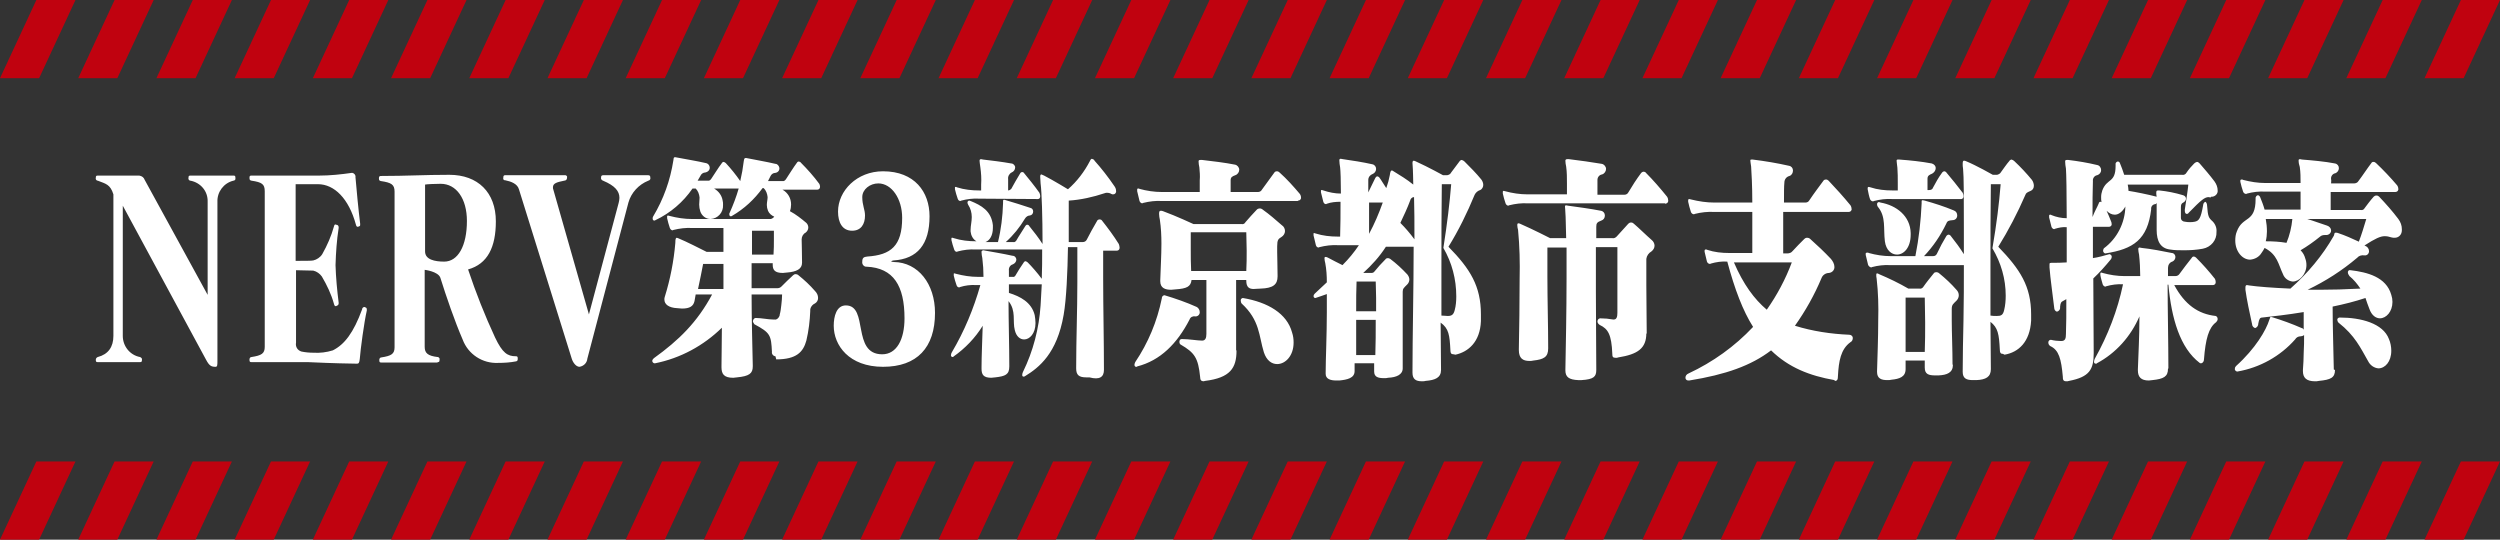 <?xml version="1.0" encoding="utf-8"?>
<!-- Generator: Adobe Illustrator 24.2.1, SVG Export Plug-In . SVG Version: 6.00 Build 0)  -->
<svg version="1.1" id="quest-subtitle.svg" xmlns="http://www.w3.org/2000/svg" xmlns:xlink="http://www.w3.org/1999/xlink" x="0px"
	 y="0px" viewBox="0 0 639.3 138" style="enable-background:new 0 0 639.3 138;" xml:space="preserve">
<rect x="0" y="0" width="639.3" height="138" fill="#333333" stroke="none"/>
<style type="text/css">
	.st0{fill-rule:evenodd;clip-rule:evenodd;fill:#FFFFFF;}
	.st1{fill-rule:evenodd;clip-rule:evenodd;fill:#C0020F;}
</style>
<path id="NERV第3新京都市支部探索_のコピー" class="st0" d="M52.7,92c0.8,1.5,1.3,1.8,2.4,1.8c0.5,0,0.5-0.4,0.5-1.7
	V51.6c-0.1-2.5,1.6-4.8,4.1-5.4c0.3,0,0.6-0.3,0.5-0.6c0,0,0-0.1,0-0.1c0-0.5-0.1-0.6-0.5-0.6H48.7c-0.4,0-0.5,0.1-0.5,0.6
	c-0.1,0.3,0.1,0.6,0.4,0.7c0,0,0,0,0.1,0c2.6,0.5,4.5,2.7,4.4,5.4v23.8L37,46c-0.2-0.6-0.7-1-1.4-1.1H25c-0.4,0-0.5,0.1-0.5,0.6
	c-0.1,0.3,0.1,0.6,0.4,0.7c0,0,0,0,0.1,0c2,0.8,3.2,0.9,4,3.5v36.2c0,2.8-1.3,4.7-4,5.4c-0.3,0.1-0.5,0.4-0.5,0.7
	c0,0.5,0.1,0.6,0.5,0.6h10.8c0.4,0,0.5-0.1,0.5-0.6c0.1-0.3-0.2-0.6-0.5-0.7c0,0,0,0,0,0c-2.6-0.5-4.4-2.8-4.4-5.4V52.6L52.7,92z
	 M91.3,93c0.4,0,0.6-0.2,0.7-1.2c0.2-2.6,1.1-9.3,1.8-12.4c0-0.1,0-0.2,0-0.3c0-0.3-0.2-0.5-0.4-0.5c-0.1-0.1-0.2-0.1-0.3-0.1
	c-0.3,0.1-0.5,0.3-0.5,0.6c-2.2,6-4.5,9-7.5,10.5c-1.6,0.5-3.3,0.7-4.9,0.6c-1.1,0-2.1-0.1-3.1-0.3c-1-0.3-1.6-1.2-1.4-2.3V69.1
	c0.8,0,3.9,0.1,4.4,0.1c0.9,0.2,1.7,0.8,2.2,1.5c1.3,2.2,2.4,4.5,3.1,7c0.1,0.4,0.2,0.6,0.5,0.6c0.1,0,0.1-0.1,0.2-0.1
	c0.3-0.1,0.5-0.3,0.5-0.6v-0.2c-0.4-3.2-0.7-6.4-0.8-9.6c0.1-3.2,0.3-6.3,0.8-9.5v-0.2c0-0.3-0.2-0.6-0.5-0.6
	c-0.1,0-0.2-0.1-0.3-0.1c-0.2,0-0.3,0.1-0.4,0.5c-0.7,2.5-1.7,4.8-3,7.1c-0.5,0.8-1.4,1.4-2.3,1.6c-0.4,0.1-2.3,0.1-3.6,0.1h-0.9
	V47.1h5.7c4.2,0,7.9,3.7,9.7,10.3c0.1,0.4,0.2,0.6,0.5,0.6c0.1,0,0.2-0.1,0.3-0.1c0.2-0.1,0.3-0.1,0.3-0.4v-0.3
	c-0.4-3.1-1-9.4-1.2-11.9c0.1-0.5-0.3-1-0.8-1.1c0,0,0,0,0,0h-0.1c-2.8,0.4-5.6,0.7-8.4,0.7H64.3c-0.4,0-0.5,0.1-0.5,0.6
	c0,0.6,0.2,0.6,0.5,0.7c2.7,0.4,3.4,0.9,3.4,2.7v39.8c0,1.7-0.8,2.2-3.4,2.6c-0.3,0-0.5,0.3-0.5,0.6c0,0,0,0,0,0.1
	c0,0.5,0.1,0.6,0.5,0.6h14.4C81.5,92.7,84.5,92.9,91.3,93L91.3,93L91.3,93z M108.7,47.2c0.4-0.1,2.6-0.2,4-0.2c4,0,6.7,3.8,6.7,9.5
	c0,6.4-2.3,10.4-5.8,10.4c-2.4,0-4.9-0.5-4.9-2.6V47.2L108.7,47.2z M111.9,92.6c0.4,0,0.5-0.1,0.5-0.6c0.1-0.3-0.1-0.6-0.4-0.7
	c0,0,0,0-0.1,0c-2.5-0.3-3.3-1-3.3-2.6V69c0,0,3.4,0.4,4,2c1.5,4.8,3.7,11.2,5.7,15.8c1.4,3.8,5.1,6.2,9.1,6c1.5,0,3.1-0.1,4.6-0.4
	c0.3-0.1,0.4-0.2,0.4-0.7s-0.1-0.6-0.5-0.6c-2.1,0-3.4-0.8-5.3-4.8c-2.6-5.6-4.9-11.4-6.9-17.4c5-1.4,7.1-5.7,7.1-12.3
	c0-7.4-4.6-11.9-11.9-11.9c-6.5,0-10.9,0.3-17.5,0.3c-0.3,0-0.5,0.1-0.5,0.6c0,0.6,0.2,0.6,0.5,0.7c2.7,0.4,3.5,0.9,3.5,2.7v39.8
	c0,1.7-0.8,2.2-3.4,2.6c-0.3,0-0.5,0.3-0.5,0.6c0,0,0,0,0,0.1c0,0.5,0.1,0.6,0.5,0.6H111.9L111.9,92.6z M146.2,91.7
	c0.3,1,1.1,2.1,2,2.1c1.1-0.2,1.9-1,2-2.1l10.5-39.9c0.7-2.5,2.6-4.6,5.1-5.6c0.4-0.1,0.6-0.4,0.5-0.8c0-0.5-0.2-0.6-0.7-0.6h-11.2
	c-0.5,0-0.7,0.1-0.7,0.6c-0.1,0.4,0.2,0.7,0.5,0.8c3.1,1.3,4.2,2.7,4.2,4.4c0,0.4-0.1,0.9-0.2,1.3l-7.6,28.5l-9.1-31.9
	c-0.1-0.2-0.1-0.4-0.1-0.6c0-1,0.9-1.3,2.9-1.7c0.4,0,0.7-0.3,0.7-0.7c0,0,0-0.1,0-0.1c0.1-0.3-0.1-0.5-0.4-0.6c-0.1,0-0.1,0-0.2,0
	h-15.2c-0.4,0-0.5,0.2-0.5,0.7c-0.1,0.3,0.1,0.6,0.4,0.6c0,0,0.1,0,0.1,0c1.5,0.3,3.1,0.9,3.5,2.3L146.2,91.7z M185,67.5
	c0,2.1,0,4.2,0,6.4h-6.5c0.5-2.3,1-4.8,1.3-6.4H185L185,67.5z M197.9,59.1c0,0.6,0,1.4,0,2.2c0,1.2,0,2.5-0.1,3.8h-5.5
	c0-2.3,0-4.3,0-6.1H197.9L197.9,59.1z M198.5,91.9c5.2,0,6.9-1.9,7.7-4.8c0.6-2.5,0.9-5.1,1-7.6c-0.1-0.8,0.5-1.6,1.2-1.9
	c0.5-0.3,0.8-0.8,0.8-1.4c0-0.7-0.3-1.3-0.8-1.8c-1.3-1.5-2.7-2.8-4.2-4c-0.2-0.2-0.5-0.3-0.7-0.3c-0.3,0-0.5,0.1-0.7,0.3
	c-1,0.9-2,1.9-3,2.9c-0.3,0.3-0.7,0.4-1,0.4h-6.6v-6.4h5.4v0.4c0,1.3,0.5,2.1,2.6,2.1c0.3,0,0.6-0.1,1-0.1c2.5-0.2,3.9-0.9,3.9-2.5
	v-0.2c0-2.6-0.1-4.7-0.1-5.8c0-0.7,0.4-1.4,1-1.7c0.4-0.3,0.7-0.8,0.7-1.3c0-0.5-0.2-0.9-0.5-1.2c-1.3-1.1-2.7-2.2-4.2-3
	c0.2-0.5,0.3-1.1,0.3-1.7c0-1.6-0.8-3-2.2-3.8h8.9c0.4,0,0.7-0.3,0.7-0.7c0,0,0-0.1,0-0.1c0-0.3-0.1-0.5-0.2-0.7
	c-1.4-1.9-3-3.7-4.7-5.4c-0.1-0.2-0.3-0.2-0.5-0.3c-0.2,0-0.4,0.1-0.5,0.3c-0.9,1.2-2,3-2.8,4.2c-0.2,0.3-0.5,0.6-0.9,0.5h-3.7
	c0.2-0.4,0.4-0.8,0.6-1.2c0.2-0.5,0.7-0.9,1.3-0.9c0.6-0.1,1.1-0.6,1-1.3c-0.1-0.5-0.5-1-1-1c-2.1-0.5-5-1-7.5-1.5h-0.1
	c-0.4,0-0.4,0.3-0.5,0.8c-0.2,1.7-0.5,3.4-0.9,5.1c-1.1-1.6-2.4-3.2-3.7-4.6c-0.1-0.1-0.3-0.2-0.5-0.3c-0.2,0-0.4,0.1-0.5,0.3
	c-1,1.3-1.8,2.7-2.7,4c-0.2,0.3-0.5,0.6-0.9,0.5h-2.6c0.2-0.4,0.5-0.8,0.7-1.2c0.2-0.5,0.7-0.9,1.3-0.9c0.6-0.1,1.1-0.6,1.1-1.2
	c0-0.6-0.4-1.1-1-1.2c-2.1-0.5-5.2-1-7.8-1.5h-0.1c-0.4,0-0.3,0.3-0.4,0.8c-0.8,5.1-2.5,9.9-5.2,14.4c-0.1,0.2-0.1,0.3-0.1,0.5
	c0,0.2,0.1,0.5,0.4,0.5c0.1,0,0.2,0,0.3-0.1c3.8-1.8,7.1-4.6,9.5-8.1h0.8c0.6,0.6,0.9,1.4,1,2.3c0,0.6-0.1,1.2-0.1,1.8
	c0,0.6,0.1,1.2,0.3,1.8c0.4,1.1,1.4,1.9,2.6,1.9c1.9-0.1,3.3-1.7,3.2-3.6c0,0,0-0.1,0-0.1c0-0.3,0-0.7-0.1-1c-0.2-1.3-1-2.4-2.2-3.1
	h6.3c-0.6,2.1-1.4,4.2-2.3,6.2c-0.1,0.1-0.1,0.3-0.1,0.4c0,0.2,0.1,0.5,0.3,0.5c0,0,0.1,0,0.1,0c0.1,0,0.2,0,0.3-0.1
	c3.1-1.8,5.7-4.2,7.8-7.1h0.3c0.6,0.6,0.9,1.4,1,2.3c0,0.6-0.2,1.3-0.2,2c0,0.5,0.1,1,0.3,1.5c0.3,0.7,0.9,1.2,1.6,1.5
	c-0.3,0.4-0.8,0.7-1.3,0.6h-19.7c-2,0-3.9-0.3-5.8-0.8c-0.1,0-0.3-0.1-0.4-0.1h0c-0.1,0-0.2,0.1-0.2,0.2c0,0,0,0,0,0.1
	c0,0.1,0,0.3,0,0.4c0.2,0.8,0.4,1.7,0.7,2.5c0.1,0.3,0.4,0.6,0.7,0.6c0.1,0,0.1-0.1,0.2-0.1c1.6-0.4,3.2-0.6,4.9-0.5h7.9
	c0,1.9,0,3.9,0,6.1h-4.3c-1.8-0.9-5.1-2.6-7.3-3.5c-0.1,0-0.2-0.1-0.3-0.1c-0.3,0-0.4,0.3-0.4,1.3c-0.4,4.7-1.3,9.3-2.7,13.8
	c-0.1,0.2-0.1,0.5-0.1,0.7c0,1.2,1.1,2.1,3.3,2.2c0.4,0,0.8,0.1,1.2,0.1c2,0,2.9-0.6,3.2-1.9c0.1-0.5,0.2-1.1,0.3-1.7h4.2
	c-3.8,7.1-8.5,11.7-14.9,16.3c-0.2,0.2-0.4,0.4-0.4,0.7c0,0.3,0.3,0.6,0.6,0.6c0,0,0,0,0,0h0.1c6.5-1.3,12.4-4.5,17.1-9.1
	c0,3.4-0.1,7.2-0.1,9.8v0.3c0,1.7,0.6,2.7,3,2.7c0.3,0,0.6-0.1,0.9-0.1c3.2-0.3,4.1-1,4.1-2.8v-0.3c-0.1-5-0.3-11.6-0.3-18.1h7.8
	c0,0.8-0.1,1.8-0.2,2.7c-0.1,0.9-0.2,1.7-0.4,2.4c0,0.3-0.1,0.5-0.3,0.8c-0.3,0.4-0.7,0.6-1.1,0.5h-0.3c-1.2,0-3.1-0.4-4.5-0.4h0
	c-0.5,0.1-0.8,0.7-0.6,1.1c0.1,0.2,0.2,0.3,0.3,0.5c4.1,2.2,4.3,2.8,4.5,7.1c-0.1,0.5,0.3,1,0.8,1.1c0,0,0.1,0,0.1,0L198.5,91.9
	L198.5,91.9z M239.1,80c0-7.4-4.3-12.9-10.5-13c-0.4,0-0.7-0.1-0.7-0.2c0.2-0.1,0.4-0.2,0.6-0.2c6.1-0.4,9.2-4.1,9.2-11.3
	c0-6.2-3.8-11.5-11.9-11.5c-6.7,0-11.5,5-11.5,10.3c0,2.8,1.1,4.9,3.6,4.9c2.3,0,3.3-1.7,3.3-3.9c0-1.5-0.7-2.6-0.7-4.7
	c0-2,2-3.5,4.1-3.5c3.4,0,6.1,3.9,6.1,8.8c0,7.2-2.9,9.5-8.9,9.9c-0.9,0.1-1.3,0.3-1.3,1.3c-0.1,0.6,0.3,1.2,0.9,1.3
	c0.1,0,0.2,0,0.2,0c6.9,0.3,9.7,4.9,9.7,13.2c0,5.4-2,9.2-5.7,9.2c-7.9,0-3.4-12.5-9.3-12.5c-2.4,0-3.1,2.8-3.1,5.2
	c0,5,3.9,10.5,12.6,10.5S239.1,88.9,239.1,80L239.1,80z M282.3,94.6c0-7.6-0.2-15.9-0.2-23.6v-6.9h3.5c0.4,0,0.7-0.3,0.7-0.7
	c0,0,0-0.1,0-0.1c0-0.3-0.1-0.6-0.2-0.9c-1.3-2.1-2.8-4.1-4.3-6c-0.1-0.2-0.4-0.3-0.6-0.3c-0.2,0-0.5,0.1-0.6,0.3
	c-0.9,1.5-2.1,3.7-2.7,4.9c-0.2,0.4-0.6,0.6-1,0.6h-3.6V51.3c3.1-0.2,6.2-0.9,9.2-1.9c0.2-0.1,0.4-0.1,0.6-0.1
	c0.4,0,0.8,0.1,1.1,0.3c0.2,0.1,0.3,0.1,0.5,0.1c0.4,0,0.8-0.4,0.7-0.9c0,0,0,0,0,0c0-0.5-0.2-0.9-0.5-1.3c-1.5-2.2-3.2-4.4-5-6.4
	c-0.1-0.3-0.4-0.4-0.7-0.5c-0.3,0.1-0.4,0.4-0.5,0.6c-1.4,2.7-3.3,5.2-5.6,7.2c0,0-3.6-2.2-6.1-3.5c-0.2-0.1-0.5-0.2-0.7-0.3
	c-0.2,0-0.3,0.2-0.3,0.6c0,0.6,0.1,1.1,0.1,1.7c0.3,2.2,0.5,8.7,0.5,15.5c-1-1.6-2.2-3.1-3.4-4.6c-0.1-0.3-0.5-0.4-0.7-0.3
	c-0.1,0.1-0.2,0.1-0.3,0.3c-0.7,1.2-1.7,2.6-2.3,3.7c-0.2,0.3-0.5,0.5-0.8,0.4h-1.9c1.9-1.7,3.6-3.8,4.9-6c0.3-0.5,0.8-0.8,1.3-0.8
	c0.5-0.1,0.8-0.5,0.8-1c0-0.4-0.2-0.8-0.6-0.9c-1.7-0.6-4.7-1.5-6.7-2.1h-0.2c-0.2,0-0.2,0.1-0.2,0.5v0.4c-0.1,3.3-0.5,6.7-1.3,9.9
	H252c1.1-0.4,1.9-1.7,1.9-3.6c0-0.2,0-0.5,0-0.7c-0.4-3.7-3-5.1-5.7-6.2c-0.1,0-0.2-0.1-0.3-0.1c-0.3,0-0.5,0.2-0.5,0.5c0,0,0,0,0,0
	c0,0.2,0.1,0.4,0.2,0.6c0.6,0.9,0.9,2,0.9,3.1c0,1.2-0.3,2.2-0.3,3.3v0.4c0.1,1,0.6,2,1.5,2.5c-2,0-3.9-0.2-5.8-0.8
	c-0.1,0-0.2-0.1-0.3-0.1h-0.1c-0.1,0-0.2,0-0.2,0.1c0,0,0,0,0,0.1c0,0.2,0,0.3,0,0.4c0.2,0.8,0.4,1.6,0.7,2.4
	c0.1,0.3,0.3,0.6,0.7,0.6c0.1,0,0.1-0.1,0.2-0.1c1.5-0.4,3.1-0.6,4.6-0.5h17c0,2.6,0,5.1-0.1,7.5c-1.1-1.5-2.6-3.2-3.6-4.2
	c-0.1-0.1-0.3-0.2-0.5-0.3c-0.2,0-0.4,0.1-0.5,0.3c-0.7,1-1.6,2.4-2.1,3.3c-0.1,0.3-0.5,0.5-0.8,0.4H258v-1.6
	c-0.1-0.7,0.3-1.4,1-1.6c0.5-0.2,0.9-0.7,0.9-1.2c0-0.5-0.4-1-1-1c-2.2-0.5-5.8-1.1-6.9-1.3c-0.2,0-0.3-0.1-0.5-0.1
	c-0.2,0-0.4,0.1-0.5,0.3c0,0.1,0,0.1,0,0.2c0,0.5,0.1,1,0.2,1.5c0.2,1.6,0.3,3.2,0.3,4.8h-1.4c-1.9,0-3.8-0.3-5.7-0.8
	c-0.1,0-0.2-0.1-0.3-0.1h0c-0.1,0-0.2,0-0.2,0.1c0,0,0,0,0,0.1c0,0.2,0,0.3,0,0.4c0.2,0.8,0.4,1.6,0.7,2.4c0.1,0.3,0.3,0.6,0.7,0.6
	c0.1,0,0.1-0.1,0.2-0.1c1.3-0.4,2.7-0.6,4.2-0.5h1c-1.7,6-4.1,11.8-7.3,17.2c-0.1,0.2-0.2,0.4-0.2,0.6c-0.1,0.3,0.1,0.6,0.4,0.6
	c0,0,0,0,0,0c0.1,0,0.2,0,0.2-0.1c3-2.1,5.6-4.8,7.5-7.9c-0.1,3.5-0.3,7.9-0.3,10.6v0.4c0,1.5,0.5,2.3,2.5,2.3c0.3,0,0.6-0.1,1-0.1
	c2.6-0.3,3.6-0.7,3.6-2.8v-0.1c0-5.2-0.2-11.5-0.2-16.6c2,2.5,1,5.1,1.6,7.4c0.4,1.7,1.4,2.4,2.4,2.4c1.4,0,2.9-1.5,2.9-4.2
	c0-0.7-0.1-1.3-0.2-2c-0.8-3.3-3.7-4.8-6.6-5.7v-2.2h8.4c-0.1,2.1-0.2,4-0.3,5.4c-0.4,5.9-1.9,11.7-4.5,17c-0.1,0.2-0.2,0.5-0.2,0.8
	c0,0.2,0.1,0.4,0.3,0.4c0,0,0,0,0,0c0.2,0,0.3,0,0.4-0.1c3.6-2.2,8.2-5.8,9.9-15.7c0.7-4,1-11,1.1-17.3h2.4c0,2.9,0,5.9,0,9
	c0,7.2-0.3,14.6-0.3,21.8v0.2c0,1.7,0.7,2.3,2.6,2.3h0.8C281.2,97.2,282.3,96.4,282.3,94.6L282.3,94.6L282.3,94.6z M265.4,50.9
	c0.4,0,0.6-0.3,0.6-0.7c0,0,0-0.1,0-0.1c0-0.3-0.1-0.5-0.2-0.8c-1.2-1.7-2.9-3.8-3.9-5c-0.1-0.2-0.3-0.3-0.5-0.3
	c-0.2,0-0.4,0.1-0.5,0.3c-0.8,1.3-1.7,2.9-2.3,4c-0.2,0.2-0.5,0.4-0.8,0.4v-2.9c-0.1-0.7,0.3-1.4,0.9-1.7c0.5-0.2,0.9-0.7,0.9-1.3
	c0-0.5-0.5-1-1-1c-2.2-0.4-5.4-0.8-7.2-1c-0.2,0-0.3-0.1-0.5-0.1c-0.2,0-0.4,0.1-0.4,0.3c0,0.1,0,0.1,0,0.2c0,0.3,0.1,0.8,0.2,1.6
	c0.2,1.5,0.3,2.9,0.2,4.4v1.5h-0.5c-1.9,0-3.8-0.2-5.7-0.8c-0.1-0.1-0.2-0.1-0.3-0.1h0c-0.1,0-0.2,0-0.2,0.1c0,0,0,0,0,0.1
	c0,0.2,0,0.3,0,0.4c0.2,0.8,0.4,1.6,0.7,2.4c0.1,0.3,0.3,0.6,0.7,0.6c0.1,0,0.1-0.1,0.2-0.1c1.5-0.4,3.1-0.6,4.6-0.5L265.4,50.9
	L265.4,50.9z M318.7,59.4c0,1.5,0.1,3,0.1,4.7s0,3.5-0.1,5.2h-14.1c-0.1-2-0.1-3.8-0.1-5.5c0-1.4,0-2.8,0-4.4H318.7L318.7,59.4z
	 M316.1,89.5c0-4.6,0-12.6,0-17.9h2.6v0.2c0,1.7,0.8,2.1,1.9,2.1c0.5,0,1.1-0.1,1.8-0.1c3.1-0.1,4.3-1,4.3-3.1v-0.3
	c0-2.5-0.1-4.1-0.1-5.9V63c0-1.7,0.3-1.9,1.1-2.4c0.5-0.3,0.9-0.9,0.9-1.5c0-0.6-0.3-1.2-0.8-1.5c-1.6-1.4-3.2-2.8-4.9-4
	c-0.2-0.2-0.5-0.3-0.8-0.3c-0.2,0-0.5,0.1-0.7,0.3c-0.9,0.9-2.1,2.3-2.9,3.2c-0.2,0.4-0.6,0.6-1,0.5h-12.3c0,0-4.5-2.1-7.8-3.3
	c-0.2-0.1-0.4-0.1-0.6-0.1c-0.3,0-0.4,0.2-0.4,0.8c0,0.5,0.1,1,0.2,1.5c0.3,2,0.4,4.1,0.4,6.1c0,2.9-0.2,6.3-0.3,9.4v0.2
	c0,1.8,1.3,2.2,2.8,2.2c0.4,0,0.7-0.1,1.1-0.1c2.9-0.2,3.9-0.7,4.1-2.4h3.8c0,2.1,0,4.3,0,6.5v2.2c0,2.1,0,3.9,0,5.1
	c0,1.1-0.3,1.7-1.1,1.7c-1.2,0-3.3-0.4-5.2-0.4h0c-0.4,0-0.6,0.3-0.6,0.7c0,0.3,0.1,0.6,0.3,0.7c3.6,2.1,4.5,3.4,5,8.3
	c0,0.8,0.3,1.1,0.9,1.1c0.1,0,0.3-0.1,0.4-0.1c6.4-0.8,8-3.3,8-7.7L316.1,89.5L316.1,89.5z M297.7,75.5c-0.4,0.1-0.6,0.4-0.6,0.8
	c-1.2,5.9-3.5,11.4-6.8,16.3c-0.1,0.2-0.2,0.5-0.2,0.7c0,0.3,0.2,0.5,0.4,0.5c0,0,0.1,0,0.1,0c0.1,0,0.2,0,0.2-0.1
	c5.9-1.5,10.2-5.8,13.4-12c0.2-0.6,0.8-0.9,1.4-0.8c0.6,0.1,1.2-0.4,1.2-1c0,0,0-0.1,0-0.1c0-0.6-0.4-1.2-1-1.4
	c-2.2-1-5.3-2.1-8-2.9H297.7z M317.8,76.2c-0.4,0.1-0.6,0.4-0.5,0.8c0,0.2,0.1,0.5,0.2,0.6c4.7,4.3,4.4,8.3,5.7,12.5
	c0.7,2.1,2,3,3.4,3c2.1,0,4.2-2.1,4.2-5.5c0-0.9-0.1-1.7-0.4-2.6C329.1,80.2,324.3,77.3,317.8,76.2L317.8,76.2L317.8,76.2z
	 M331.9,51.3c0.4,0,0.7-0.2,0.8-0.6c0,0,0-0.1,0-0.1c0-0.4-0.1-0.7-0.3-1c-1.6-1.9-3.3-3.8-5.2-5.5c-0.2-0.2-0.4-0.3-0.7-0.3
	c-0.2,0-0.5,0.1-0.6,0.3c-1,1.3-2.2,3.1-3.2,4.4c-0.2,0.4-0.6,0.6-1,0.6h-7v-3c0-0.8,0.4-1,1.2-1.3c0.6-0.2,1-0.8,1-1.4
	c0-0.6-0.5-1.2-1.1-1.3c-2.5-0.5-5.8-0.9-8.4-1.2H307c-0.4,0-0.5,0.1-0.5,0.4c0,0.5,0.1,1,0.2,1.5c0.1,1.1,0.2,2.2,0.1,3.3
	c0,1,0,2,0,3h-9.7c-1.9,0-3.9-0.3-5.7-0.8c-0.1-0.1-0.3-0.1-0.4-0.1h0c-0.1,0-0.2,0.1-0.2,0.2c0,0,0,0,0,0.1c0,0.1,0,0.3,0,0.4
	c0.2,0.8,0.4,1.7,0.6,2.5c0.1,0.3,0.4,0.6,0.7,0.6c0.1,0,0.1-0.1,0.2-0.1c1.6-0.4,3.2-0.6,4.8-0.5H331.9L331.9,51.3z M346.8,90.8
	c0-2.8,0-6,0-9h5c0,3.1,0,6.3-0.1,9H346.8L346.8,90.8z M346.8,79.6c0-2.9,0-5.6,0.1-7.6h4.9c0,1.2,0.1,2.7,0.1,4.2
	c0,1.1,0,2.2,0,3.4H346.8L346.8,79.6z M371.1,47.1c-0.4,4.9-1,9.9-2,16.3c2.2,3.8,3.3,8,3.3,12.4c0,1.2-0.1,2.4-0.4,3.5
	c-0.3,1.2-0.8,1.5-1.8,1.5c-0.4,0-0.9-0.1-1.6-0.1c0-4,0-8.1,0-12.1c0-7.3,0-14.5,0.1-21.5L371.1,47.1L371.1,47.1z M353.6,51.8
	c-1,2.8-2.1,5.4-3.5,8c0-2.4,0-5.8,0-8H353.6L353.6,51.8z M361.7,61.2c-1.1-1.5-2.3-2.9-3.6-4.2c0.9-1.9,1.8-3.8,2.5-5.7
	c0.1-0.5,0.5-0.9,1-0.9C361.7,53.3,361.7,57.1,361.7,61.2L361.7,61.2z M372.2,90.7c3.2-0.7,6.3-3.2,6.5-8.6c0-0.6,0-1.2,0-1.7
	c0-7.2-2.7-11.6-8.3-17.3c2.6-4.2,4.8-8.7,6.7-13.3c0.3-0.6,0.8-1,1.4-1.2c0.5-0.2,0.8-0.8,0.8-1.3c0-0.5-0.2-1-0.5-1.4
	c-1.3-1.6-2.8-3.1-4.3-4.6c-0.2-0.2-0.4-0.3-0.7-0.4c-0.2,0-0.5,0.2-0.6,0.4c-0.6,0.8-1.5,2-2.1,2.8c-0.2,0.4-0.5,0.6-1,0.7h-1.1
	c0,0-3.8-2.1-6.9-3.5c-0.2-0.1-0.4-0.2-0.6-0.2c-0.2,0-0.3,0.2-0.3,0.6c0,0.5,0.1,1.1,0.1,1.6c0,0.7,0.1,2.1,0.1,3.9
	c-1.6-1.3-3.4-2.4-5.2-3.5c-0.1-0.1-0.2-0.1-0.3-0.1c-0.3,0-0.4,0.5-0.5,1.2c-0.2,1.1-0.5,2.2-0.9,3.3c-0.7-1-1.3-2.1-1.7-2.6
	c-0.1-0.2-0.4-0.4-0.6-0.4c-0.2,0-0.4,0.2-0.5,0.4c-0.5,1.1-1.4,2.8-1.8,3.7c0-1.2,0-2.2,0-3.2c0-0.7,0.5-1.3,1.1-1.5
	c0.5-0.2,0.9-0.7,0.9-1.3c0-0.6-0.4-1.1-1-1.2c-2.2-0.5-5.3-1-7.5-1.3c-0.2,0-0.4-0.1-0.5-0.1c-0.3,0-0.4,0.1-0.4,0.4
	c0,0.6,0.1,1.2,0.2,1.8c0.1,0.8,0.2,3.4,0.2,6.7c-1.5,0-3-0.3-4.5-0.8c-0.1,0-0.2-0.1-0.3-0.1h-0.1c-0.1,0-0.2,0-0.2,0.1
	c0,0,0,0,0,0.1c0,0.2,0,0.3,0,0.4c0.2,0.8,0.4,1.6,0.6,2.4c0.1,0.3,0.3,0.6,0.7,0.6c0.1,0,0.1-0.1,0.2-0.1c1.1-0.4,2.3-0.5,3.5-0.5
	c0,2.9,0,6.1-0.1,8.9h-0.6c-1.9,0-3.8-0.2-5.7-0.8c-0.1,0-0.2-0.1-0.3-0.1h0c-0.1,0-0.2,0-0.2,0.1c0,0,0,0,0,0.1c0,0.2,0,0.3,0,0.4
	c0.2,0.8,0.4,1.7,0.6,2.5c0.1,0.3,0.3,0.6,0.7,0.6c0.1,0,0.1-0.1,0.2-0.1c1.6-0.4,3.2-0.6,4.8-0.5h5.3c-1.2,1.8-2.6,3.5-4.2,5.1
	c-1.2-0.6-2.6-1.3-3.7-1.9c-0.2-0.1-0.4-0.2-0.6-0.2c-0.2,0-0.3,0.1-0.3,0.3c0,0,0,0,0,0.1c0,0.4,0.1,0.8,0.2,1.2
	c0.3,1.6,0.4,3.2,0.4,4.9c-1,1-2.1,1.9-3.1,2.9c-0.2,0.2-0.3,0.4-0.3,0.6c0,0.3,0.2,0.5,0.4,0.5h0.1c1-0.3,2-0.7,2.9-1
	c0,1.4,0,2.9,0,4.6c0,5.8-0.3,12.1-0.3,15.5v0.3c0,1.3,1.2,1.7,2.7,1.7h0.8c2-0.2,3.9-0.6,3.9-2.4v-0.1c0-0.6,0-1.2,0-1.9h5
	c0,0.5,0,1.3,0,1.9V95c0,1.4,1,1.7,2.5,1.7c0.4,0,0.8,0,1.1-0.1c2.1-0.1,3.7-0.8,3.7-2.4v-0.1c0-2.6,0-6.2,0-9.7c0-3.8,0-7.5,0-9.8
	c0-0.8,0.3-1,1.2-1.9c0.3-0.3,0.5-0.8,0.5-1.2c0-0.5-0.2-0.9-0.5-1.3c-1.4-1.5-2.8-2.8-4.4-4c-0.2-0.1-0.4-0.2-0.6-0.2
	c-0.2,0-0.5,0.1-0.6,0.3c-1,1-2,2.1-2.8,3.1c-0.2,0.3-0.5,0.4-0.8,0.4h-2.1c2.2-2,4.2-4.2,5.8-6.7h7.1c0,10.4-0.3,22.9-0.3,32.1v0.1
	c0,1.7,0.9,2.2,2.4,2.2c0.4,0,0.7,0,1-0.1c2.4-0.2,3.9-0.8,3.9-2.8c0-4-0.1-8-0.1-12.1c2.1,1.5,2.3,3.2,2.5,7.1c0,0.7,0.2,1,0.8,1
	L372.2,90.7L372.2,90.7z M421.1,85.4c0-3.6-0.1-8.3-0.1-12.4c0-2.8,0-5.3,0-6.6v-0.2c0.1-0.8,0.6-1.5,1.3-1.9
	c0.5-0.4,0.8-0.9,0.8-1.5c0-0.5-0.3-1.1-0.7-1.4c-1.5-1.3-3.3-3.1-4.6-4.2c-0.2-0.2-0.4-0.3-0.7-0.3c-0.3,0-0.5,0.1-0.7,0.3
	c-1.1,1.2-2.1,2.3-3,3.3c-0.3,0.3-0.7,0.5-1.1,0.4h-4.1c0-1.2,0-2.2,0-2.9c0-0.9,0.2-1.2,1.3-1.6c0.6-0.2,0.9-0.7,0.9-1.3
	c0-0.6-0.4-1.1-1-1.2c-2.5-0.5-6.2-1-8.4-1.3c-0.2,0-0.3-0.1-0.5-0.1c-0.2,0-0.3,0.1-0.3,0.3c0,0,0,0.1,0,0.1c0,0.3,0.1,0.8,0.1,1.5
	c0.1,1.1,0.1,3.4,0.2,6.5h-4.1c0,0-4.5-2.3-7.5-3.6c-0.2-0.1-0.4-0.2-0.6-0.2c-0.2,0-0.3,0.1-0.3,0.5c0,0.4,0.1,0.8,0.2,1.2
	c0.4,4.2,0.5,8.3,0.4,12.5c0,6-0.1,12.9-0.2,17.9v0.3c0,2.1,1,2.8,2.7,2.8c0.3,0,0.7,0,1-0.1c2.7-0.3,3.8-0.9,3.8-3.1v-0.3
	c0-5.4-0.2-12.1-0.2-18.1c0-2.7,0-5.3,0-7.4h4.9c0,2.4,0,5.1,0,7.8c0,8.5-0.2,17.9-0.3,23.5v0.1c0,1.7,0.9,2.4,3.3,2.5h0.8
	c3.2-0.2,3.8-0.9,3.8-2.6v-0.3c0-4.9-0.1-12.6-0.1-19.8c0-4.2,0-8.2,0-11.3h5.5c0,3.7,0,7.9,0,11.7v1.3c0,1.3,0,2.6,0,3.8
	c0,1-0.2,1.7-0.9,1.7h-0.2c-1.1-0.2-2.2-0.3-3.3-0.3h0c-0.4,0-0.7,0.4-0.7,0.8c0,0,0,0,0,0c0,0.4,0.3,0.7,0.6,0.9
	c2.1,1,3,2.4,3.2,7.4c0,0.7,0.1,1,0.9,1c0.2,0,0.4,0,0.6-0.1c5-0.8,7.2-2.3,7.2-6.2L421.1,85.4L421.1,85.4z M425.8,52.1
	c0.4,0,0.8-0.3,0.8-0.7c0,0,0-0.1,0-0.1c0-0.3-0.1-0.7-0.3-1c-1.7-2.1-3.5-4.2-5.4-6.1c-0.1-0.2-0.4-0.3-0.6-0.3
	c-0.2,0-0.4,0.1-0.6,0.3c-1.2,1.6-2.3,3.3-3.3,5c-0.2,0.4-0.6,0.6-1,0.6h-6.9V46c0-0.7,0.5-1.3,1.2-1.4c0.6-0.2,1-0.8,1-1.4
	c0-0.6-0.5-1.2-1.1-1.3c-2.4-0.4-5.8-0.9-8.4-1.2h-0.4c-0.3,0-0.5,0.1-0.5,0.4c0,0.5,0.1,1,0.2,1.5c0.2,1.4,0.2,2.9,0.2,4.3
	c0,1,0,1.9,0,2.8h-10.1c-1.9,0-3.9-0.3-5.7-0.8c-0.1,0-0.3-0.1-0.4-0.1h0c-0.1,0-0.2,0.1-0.2,0.2c0,0,0,0,0,0.1c0,0.1,0,0.3,0,0.4
	c0.2,0.8,0.4,1.7,0.7,2.5c0.1,0.3,0.4,0.6,0.7,0.6c0.1,0,0.1-0.1,0.2-0.1c1.6-0.4,3.2-0.6,4.8-0.5H425.8L425.8,52.1z M458.2,67.1
	c-1.6,4.3-3.8,8.4-6.4,12.1c-3.2-2.7-6-6.5-8.4-12.1H458.2z M469.2,97.4c0.6,0,0.8-0.3,0.8-1.3c0.2-3.7,0.7-6.8,3.2-8.6
	c0.4-0.2,0.6-0.6,0.6-1.1c0-0.4-0.4-0.8-0.9-0.8c-4.7-0.2-9.4-0.9-13.9-2.3c2.7-3.8,5-7.9,6.8-12.2c0.3-0.8,1.1-1.3,1.9-1.3
	c0.8-0.1,1.4-0.7,1.4-1.5c0-0.8-0.4-1.5-0.9-2.1c-1.7-1.8-3.5-3.5-5.3-5.1c-0.2-0.2-0.5-0.3-0.8-0.3c-0.3,0-0.5,0.1-0.7,0.3
	c-1,1-2.1,2.1-3,3.1c-0.3,0.4-0.8,0.6-1.3,0.6H456c0-4.2,0-7.7,0-10.6h16.7c0.4,0,0.7-0.2,0.8-0.6c0,0,0-0.1,0-0.1
	c0-0.3-0.1-0.7-0.3-1c-1.8-2.2-3.7-4.3-5.6-6.3c-0.2-0.2-0.4-0.3-0.7-0.3c-0.2,0-0.5,0.1-0.6,0.3c-1.1,1.5-2.4,3.2-3.6,5
	c-0.2,0.4-0.6,0.6-1,0.6h-5.5c0-2.4,0-4.1,0.1-5.1c0-0.8,0.5-1.5,1.3-1.7c0.6-0.2,0.9-0.8,0.9-1.4c0-0.6-0.4-1.1-1-1.2
	c-3.1-0.7-6.1-1.2-9.3-1.6h-0.3c-0.1,0-0.3,0-0.3,0.2c0,0,0,0.1,0,0.1c0,0.3,0.1,0.7,0.2,1.5c0.1,1.5,0.3,4.9,0.3,9.2h-9.7
	c-2,0-4-0.3-6-0.8c-0.1,0-0.3-0.1-0.4-0.1c-0.2,0-0.3,0.1-0.3,0.3c0,0.1,0,0.3,0,0.4c0.2,0.9,0.4,1.7,0.7,2.6
	c0.1,0.3,0.4,0.6,0.8,0.6c0.1,0,0.1-0.1,0.2-0.1c1.6-0.4,3.3-0.6,5-0.5h9.7v2.9c0,2.4,0,5,0,7.6h-5.9c-1.9,0-3.8-0.2-5.6-0.8
	c-0.1-0.1-0.3-0.1-0.4-0.1h0c-0.2,0-0.3,0.1-0.3,0.3c0,0.1,0,0.2,0,0.3c0.2,0.8,0.4,1.7,0.6,2.5c0.1,0.3,0.4,0.6,0.8,0.6
	c0.1,0,0.1-0.1,0.2-0.1c1.4-0.4,2.8-0.6,4.2-0.5c1.9,7.1,4,12.6,6.6,16.7c-4.7,5-10.3,9-16.5,11.9c-0.5,0.2-0.8,0.6-0.8,1.1
	c0,0.4,0.3,0.7,0.7,0.7c0,0,0,0,0.1,0h0.2c9.3-1.5,15.8-3.8,20.9-7.7c4.5,4.4,9.9,6.5,16.2,7.6L469.2,97.4L469.2,97.4z M487.3,90
	c0-2.5,0-5.1,0-7.6s0-4.7,0-6.3h4.9c0,1.9,0.1,4,0.1,6.4s0,5-0.1,7.5L487.3,90L487.3,90z M499.3,93.2c0-3.8-0.2-8.2-0.2-11.3
	c0-1.2,0-2.1,0-2.9c0-1.1,0.4-1.3,1.2-2.1c0.4-0.4,0.6-0.9,0.6-1.4c0-0.5-0.2-1-0.6-1.4c-1.3-1.5-2.8-2.9-4.4-4.2
	c-0.2-0.2-0.5-0.3-0.8-0.3c-0.2,0-0.5,0.1-0.6,0.3c-0.8,1-1.8,2.2-2.7,3.5c-0.2,0.3-0.6,0.5-1,0.4H488c-2.4-1.4-4.9-2.6-7.5-3.7
	c-0.2-0.1-0.3-0.2-0.5-0.2c-0.1,0-0.2,0.1-0.2,0.4c0,0.2,0,0.6,0.1,1c0.4,3.5,0.5,7,0.4,10.6c0,4.5-0.2,9.4-0.3,13v0.2
	c0,1.7,1.1,2.1,2.6,2.1c0.4,0,0.8,0,1.1-0.1c2-0.2,3.6-0.7,3.6-2.7v-0.1c0-0.7,0-1.3,0-2.1h4.9c0,0.5,0,1,0,1.5v0.3c0,1.7,1,2,2.7,2
	h0.8c2.2-0.1,3.7-0.7,3.7-2.7L499.3,93.2L499.3,93.2z M511.6,47.2c-0.4,4.9-1,9.9-2.1,16.3c2.2,3.7,3.4,7.8,3.4,12.1
	c0,1.2-0.1,2.5-0.4,3.7c-0.3,1.3-0.8,1.5-1.9,1.5c-0.5,0-1.1,0-1.6-0.1c0-4,0-8.1,0-12.1c0-7.3,0-14.5,0.1-21.5H511.6L511.6,47.2z
	 M512.6,90.7c3.6-0.6,6.5-3.3,6.8-8.7c0-0.6,0-1.1,0-1.6c0-7.2-2.8-11.5-8.4-17.3c2.6-4.2,4.9-8.6,6.9-13.2c0.2-0.6,0.5-0.7,1.4-1.1
	c0.5-0.2,0.8-0.7,0.8-1.3c0-0.5-0.2-1.1-0.5-1.5c-1.4-1.7-2.9-3.3-4.5-4.8c-0.2-0.2-0.4-0.3-0.7-0.4c-0.2,0-0.5,0.2-0.6,0.4
	c-0.7,0.8-1.5,2-2.1,2.8c-0.2,0.4-0.6,0.6-1,0.7h-1.1c0,0-4.2-2.4-6.9-3.5c-0.2-0.1-0.3-0.1-0.5-0.1c-0.2,0-0.3,0.2-0.3,0.8
	c0,0.3,0,0.8,0.1,1.3c0.2,1.8,0.2,7.6,0.2,15v6.8c-1-1.6-2.1-3.1-3.3-4.6c-0.1-0.2-0.4-0.4-0.6-0.4c-0.2,0-0.5,0.2-0.6,0.4
	c-0.8,1.3-1.6,2.8-2.4,4.5c-0.2,0.4-0.5,0.6-1,0.6H492c2.3-2.4,4.2-5.2,5.7-8.3c0.3-0.8,0.7-0.8,1.6-0.9c0.7,0,1.2-0.5,1.2-1.2
	c0,0,0,0,0,0c0-0.6-0.3-1.1-0.9-1.3c-2.4-1-4.9-1.8-7.4-2.5c-0.2,0-0.3-0.1-0.5-0.1c-0.3,0-0.3,0.1-0.3,0.4v0.4
	c-0.2,4.5-0.7,9-1.6,13.5h-6.3c-1.9,0-3.8-0.3-5.6-0.8c-0.1-0.1-0.3-0.1-0.4-0.1h-0.1c-0.1,0-0.3,0.1-0.3,0.2c0,0,0,0.1,0,0.1
	c0,0.1,0,0.2,0,0.3c0.2,0.8,0.4,1.7,0.6,2.5c0.1,0.3,0.4,0.6,0.8,0.7c0.1,0,0.1-0.1,0.2-0.1c1.5-0.4,3.1-0.6,4.7-0.5h18.8
	c0,4.6,0,9.4-0.1,14.1s-0.2,9.2-0.2,13.1v0.1c0,1.7,1,2.1,2.6,2.1h0.9c2.4-0.1,3.7-0.8,3.7-2.8v-0.1c0-4-0.1-8-0.1-12
	c1.9,1.5,2.2,3.1,2.4,7.2c0,0.7,0.2,1,0.8,1L512.6,90.7L512.6,90.7z M488.6,59.6c-0.1-4.4-3.7-7.1-7.7-7.8c-0.1,0-0.2-0.1-0.3-0.1
	c-0.3-0.1-0.5,0.1-0.6,0.4c0,0,0,0.1,0,0.1c0,0.3,0.1,0.6,0.3,0.8c2,2.5,1.3,5.4,1.7,8.7c0.3,2.3,1.7,3.4,3.1,3.4
	c1.7,0,3.5-1.7,3.5-5.1L488.6,59.6L488.6,59.6z M501.3,50.9c0.4,0.1,0.8-0.2,0.8-0.6c0-0.1,0-0.1,0-0.2c0-0.3-0.1-0.6-0.2-0.8
	c-1.3-1.7-2.9-3.7-4.1-5.1c-0.1-0.2-0.4-0.4-0.6-0.4c-0.2,0-0.5,0.2-0.6,0.4c-0.9,1.2-1.6,2.5-2.3,3.8c-0.1,0.4-0.5,0.6-1,0.6h-0.4
	v-0.2c0-1,0-1.9,0-2.7s0.5-1,1.2-1.3c0.5-0.3,0.9-0.8,0.9-1.4c0-0.6-0.4-1-1-1.2c-2.7-0.5-5.5-0.8-8.3-1h-0.4
	c-0.2,0-0.3,0.1-0.3,0.3c0,0.3,0.1,0.8,0.2,1.8c0.1,1.2,0.1,2.6,0.1,4.2v1.6h-1.4c-1.9,0-3.8-0.2-5.6-0.8c-0.1,0-0.3-0.1-0.4-0.1h0
	c-0.2,0-0.3,0.1-0.3,0.3c0,0.1,0,0.2,0,0.3c0.1,0.6,0.4,2,0.6,2.5c0.1,0.3,0.4,0.6,0.8,0.6c0.1,0,0.1-0.1,0.2-0.1
	c1.5-0.4,3.1-0.6,4.7-0.5H501.3z M554.5,94.2c0-6.5-0.2-15.6-0.2-21.4h0.2c0.8,8.7,3,16.2,8,20c0.1,0.1,0.2,0.1,0.4,0.1
	c0.5-0.1,0.7-0.6,0.7-1c0.4-5.2,1.2-8.1,3.1-9.5c0.2-0.2,0.4-0.5,0.4-0.8c0-0.4-0.2-0.7-0.5-0.8c-4.5-0.5-7.9-2.9-10.6-7.9h9.9
	c0.4,0,0.7-0.3,0.7-0.7c0,0,0-0.1,0-0.1c0-0.3-0.1-0.6-0.2-0.8c-1.5-1.9-3.1-3.7-4.8-5.4c-0.2-0.2-0.4-0.3-0.6-0.3
	c-0.2,0-0.4,0.1-0.5,0.3c-1.1,1.4-2.2,2.8-3.2,4.2c-0.2,0.3-0.6,0.5-1,0.5h-1.9c0-0.8,0-1.5,0-2.1c0-0.7,0.4-1.4,1.1-1.6
	c0.5-0.2,0.8-0.7,0.8-1.2c0-0.5-0.4-1-0.9-1c-1.9-0.4-5.6-1.1-7.7-1.3c-0.2,0-0.4-0.1-0.5-0.1c-0.3,0-0.4,0.1-0.4,0.4
	c0,0.5,0.1,0.9,0.2,1.4c0.2,1.8,0.3,3.7,0.3,5.5h-4c-1.9,0-3.8-0.3-5.6-0.8c-0.1,0-0.2-0.1-0.3-0.1h-0.1c-0.1,0-0.2,0.1-0.2,0.3v0.3
	c0.1,0.8,0.4,1.6,0.6,2.4c0.1,0.3,0.4,0.6,0.7,0.6c0.1,0,0.1-0.1,0.2-0.1c1.4-0.4,2.9-0.6,4.3-0.5c-1.4,6.7-3.9,13.1-7.2,19
	c-0.1,0.2-0.2,0.5-0.2,0.7c-0.1,0.3,0.1,0.6,0.4,0.6c0,0,0.1,0,0.1,0c0.1,0,0.2,0,0.2-0.1c4.9-2.6,8.7-6.9,10.9-12
	c0,5.2-0.3,10.3-0.4,13.5v0.3c0,1.7,0.8,2.6,2.8,2.6c0.3,0,0.6-0.1,0.9-0.1c2.9-0.3,4-0.9,4-2.9L554.5,94.2L554.5,94.2z M565.4,50.3
	c0.8,0.1,1.6-0.5,1.7-1.3c0-0.1,0-0.2,0-0.3c0-0.8-0.3-1.6-0.8-2.3c-1.2-1.6-2.5-3.1-3.8-4.6c-0.2-0.2-0.4-0.4-0.7-0.4
	c-0.3,0.1-0.5,0.2-0.7,0.4c-0.7,0.7-1.4,1.5-2,2.4c-0.2,0.4-0.7,0.6-1.1,0.5h-14.8c-0.3-1-0.7-2-1.1-3c-0.1-0.3-0.3-0.4-0.6-0.4
	c-0.3,0.1-0.6,0.4-0.5,0.8v0.3c0,4.5-2.2,3.1-3.4,6.3c-0.2,0.6-0.3,1.1-0.3,1.7c0,0.4,0,0.9,0.1,1.3c-0.1-0.1-0.2-0.1-0.3-0.1
	c-0.2,0-0.4,0.2-0.4,0.4c-0.5,1.2-1,1.9-1.6,3.5c0-3.5,0-6.7,0.1-9.2c-0.1-0.7,0.4-1.4,1.1-1.5c0.6-0.2,1-0.7,1-1.3
	c0-0.6-0.4-1.2-1-1.3c-2.5-0.6-4.9-1-7.4-1.3h-0.4c-0.3,0-0.4,0.1-0.4,0.4c0,0.6,0.1,1.2,0.2,1.8c0.1,1.2,0.2,6.3,0.2,12.7
	c-1.3,0-2.7-0.3-3.9-0.8c-0.1-0.1-0.2-0.1-0.3-0.1h-0.1c-0.1,0-0.2,0.1-0.2,0.2c0,0,0,0,0,0.1c0,0.1,0,0.3,0,0.4
	c0.2,0.8,0.4,1.6,0.6,2.4c0.1,0.3,0.4,0.6,0.7,0.6c0.1,0,0.1-0.1,0.2-0.1c1-0.3,2-0.5,3-0.4c0,2.9,0,6,0,9c-1.4,0.1-2.5,0.1-3.4,0.1
	c-0.9,0-1,0-1,0.4c0,0.3,0,0.6,0,0.8c0.2,2.8,0.8,6.8,1.2,10.3c0,0.5,0.3,0.9,0.7,1c0.5-0.1,0.9-0.6,0.8-1.2
	c0.1-1.1,0.3-1.3,0.7-1.5c0.3-0.2,0.6-0.3,0.9-0.5c0,3.5,0,6.6-0.1,8.9c0,1.2-0.2,1.8-1.2,1.8h-0.1c-0.8,0-1.7-0.1-2.5-0.3h-0.1
	c-0.3,0-0.6,0.3-0.6,0.6c0,0,0,0,0,0.1c0,0.4,0.2,0.7,0.5,0.9c2.2,1,2.8,3.3,3.2,7.8c0,0.8,0.1,1.2,0.9,1.2c0.2,0,0.5,0,0.7-0.1
	c5.2-1,6.3-2.9,6.3-7.1V90c0-5.3-0.1-12-0.1-18.8c1.6-1.5,3.1-3.2,4.5-4.9c0.1-0.2,0.2-0.3,0.2-0.5c0.1-0.4-0.2-0.7-0.5-0.8h-0.1
	c-1.4,0.4-2.8,0.8-4.2,1V58h4.1c0.4,0,0.7-0.3,0.7-0.6c0,0,0-0.1,0-0.1c0-0.3-0.1-0.6-0.2-0.8c-0.3-0.8-0.7-1.7-1.1-2.6
	c0.6,0.6,1.3,1,2.1,1c1,0,2-0.8,2.7-2.1c-0.1,4.2-2.1,8.2-5.5,10.7c-0.1,0.2-0.2,0.4-0.2,0.6c0,0.3,0.2,0.6,0.5,0.7h0.1
	c7.1-1.1,10.8-3.5,11.7-11.3c-0.1-0.6,0.3-1.2,1-1.3c0.2,0,0.3-0.1,0.4-0.3c0,0.7,0,1.5,0,2.3c0,1.6,0,3.3,0,4.4v0.2
	c0,2.9,1,4.7,3.4,5c1.2,0.2,2.4,0.2,3.6,0.2c1.6,0,3.2-0.1,4.8-0.4c2.1-0.4,3.6-2.2,3.5-4.3c0.1-1-0.3-2-1-2.7c-1-0.9-1.2-1.2-1.4-4
	c0-0.6-0.3-1-0.5-1c-0.3,0.2-0.5,0.5-0.5,0.8c-0.6,3.5-1.1,4.1-2.2,4.3c-0.4,0.1-0.8,0.1-1.2,0.1c-0.4,0-0.8,0-1.2-0.1
	c-0.6,0-1.1-0.4-1.1-1c0-0.1,0-0.2,0-0.3c0-0.3,0-0.8,0-1.2s0-0.8,0-1.2c0-0.8,0.2-1,0.6-1.2c0.4-0.2,0.7-0.6,0.7-1
	c0-0.5-0.4-0.8-0.8-0.9c-2-0.6-4-1-6-1.2h-0.3c-0.4,0-0.5,0.1-0.5,0.6c0,0.2,0,0.5,0.1,1c-2.3-0.6-5.3-1.2-7.2-1.5
	c0-0.4-0.1-1.2-0.2-1.6h15.5c-0.2,2-0.6,4.3-0.9,6.4v0.3c0,0.5,0.2,0.8,0.5,0.8c0.2,0,0.4-0.1,0.5-0.3c3.2-3.3,4.1-4,5.1-4
	c0.2,0,0.3,0.1,0.5,0.1L565.4,50.3L565.4,50.3z M586.2,56c-0.2,2.1-0.7,4.2-1.5,6.1c-1.7-0.3-3.5-0.4-5.3-0.4
	c0.2-0.8,0.3-1.7,0.3-2.5c0-1.1-0.1-2.1-0.3-3.2H586.2L586.2,56z M596.8,94.5c-0.1-5.3-0.3-11.4-0.3-16.1c2.9-0.6,5.7-1.3,8.4-2.2
	c0.3,0.9,0.6,1.8,1,2.8c0.6,1.7,1.7,2.4,2.7,2.4c1.6,0,3.2-1.7,3.2-4.2c0-0.6-0.1-1.2-0.3-1.8c-1.3-4.6-6.2-5.8-10.4-6.3h-0.1
	c-0.3-0.1-0.5,0.1-0.6,0.4c0,0.1,0,0.1,0,0.2c0,0.3,0.2,0.6,0.4,0.9c1.1,0.9,2,2,2.8,3.2c-3.7,0.2-7.3,0.3-10.5,0.3h-3
	c4.6-2.2,8.8-4.9,12.7-8.2c0.4-0.5,1.1-0.7,1.8-0.6c0.6,0.1,1.1-0.3,1.2-0.9c0-0.1,0-0.1,0-0.2c0-0.6-0.4-1.1-0.9-1.3
	c-0.1-0.1-0.2-0.1-0.3-0.1c2.8-1.8,4.1-2.4,5.2-2.4c0.6,0,1.1,0.1,1.7,0.3c0.3,0.1,0.6,0.1,0.9,0.1c1,0,1.8-0.8,1.8-1.9
	c0-0.1,0-0.2,0-0.3c0-0.9-0.3-1.8-0.9-2.6c-1.5-2-3.2-3.9-4.9-5.7c-0.2-0.2-0.4-0.3-0.7-0.3c-0.3,0-0.5,0.1-0.7,0.3
	c-0.9,1-1.7,2.1-2.3,2.9c-0.2,0.4-0.6,0.6-1,0.5h-7.7c0-1.5,0-3.1,0-4.6h16.5c0.4,0,0.7-0.2,0.8-0.6c0,0,0-0.1,0-0.1
	c0-0.4-0.1-0.7-0.3-1c-1.7-2-3.5-3.9-5.4-5.7c-0.2-0.2-0.4-0.3-0.7-0.3c-0.2,0-0.4,0.1-0.5,0.3c-1,1.3-2.3,3.3-3.3,4.6
	c-0.2,0.4-0.7,0.6-1.1,0.6h-5.9c0-0.4,0.1-0.7,0-1.1c-0.1-0.7,0.4-1.4,1.1-1.5c0.5-0.2,0.9-0.7,0.9-1.3c0-0.6-0.4-1.1-1-1.2
	c-2.5-0.5-5.9-0.8-8.4-1c-0.2,0-0.4-0.1-0.5-0.1c-0.3,0-0.4,0.1-0.4,0.3c0,0.6,0.1,1.1,0.3,1.7c0.2,1.4,0.2,2.7,0.2,4.1h-9
	c-1.9,0-3.8-0.3-5.7-0.8c-0.1-0.1-0.3-0.1-0.4-0.1h0c-0.1,0-0.3,0.1-0.3,0.2c0,0,0,0.1,0,0.1c0,0.1,0,0.2,0,0.3
	c0.2,0.8,0.4,1.7,0.7,2.5c0.1,0.3,0.4,0.6,0.8,0.6c0.1,0,0.1-0.1,0.2-0.1c1.5-0.4,3.1-0.6,4.7-0.5h9c0,1.5,0,3.1,0,4.6h-9.2
	c-0.3-1.1-0.7-2.1-1.1-3.1c-0.1-0.3-0.3-0.5-0.6-0.6c-0.4,0.1-0.7,0.5-0.6,1c0,6.2-3.3,4.2-4.8,8.3c-0.3,0.7-0.4,1.5-0.4,2.3
	c0,2.8,1.8,4.9,3.8,4.9c1.2-0.1,2.3-0.7,2.9-1.7c0.3-0.4,0.6-0.9,0.8-1.3c3.3,1.7,3.5,4.2,4.7,6.7c0.4,1.1,1.4,1.8,2.5,1.9
	c1.7,0,3.5-1.9,3.5-4.2c0-0.6-0.1-1.2-0.3-1.7c-0.2-0.8-0.6-1.5-1.2-2.1c1.7-1,3.4-2.2,5-3.5c0.3-0.3,0.8-0.4,1.2-0.4h0.4
	c0.6,0,1.2-0.5,1.2-1.1c0,0,0,0,0-0.1c0-0.5-0.4-1-1-1.2c-1.3-0.4-3.4-1.2-5.1-1.7h15.1c-0.6,2-1.2,4-1.9,5.8
	c-1.7-0.8-3.5-1.6-5.3-2.2c-0.2-0.1-0.4-0.1-0.6-0.1c-0.5,0-0.3,0.5-0.5,0.8c-2.9,5.1-6.7,9.6-11.1,13.5c-4.7-0.2-8.4-0.5-10.5-0.8
	c-0.2,0-0.4-0.1-0.6-0.1c-0.2,0-0.4,0.1-0.4,0.6c0,0.2,0,0.4,0,0.6c0.3,2.3,1.1,6.1,1.7,8.8c0,0.5,0.4,0.9,0.8,1
	c0.5-0.2,0.8-0.6,0.8-1.2c0.2-1.1,0.4-1.5,1-1.5c2.7-0.3,6.4-0.7,10.6-1.4c0,1.4,0,2.9,0,4.5c-0.1-0.2-0.3-0.4-0.5-0.4
	c-2.5-1.1-5-2-7.6-2.8c-0.1,0-0.2,0-0.2-0.1c-0.3,0-0.3,0.3-0.5,0.8c-0.8,2.6-3.5,7.3-8.5,11.8c-0.2,0.2-0.3,0.4-0.3,0.7
	c-0.1,0.3,0.2,0.6,0.5,0.7c0,0,0,0,0.1,0h0.1c5.7-1,10.9-3.9,14.7-8.2c0.3-0.5,0.8-0.8,1.4-0.8c0.3,0,0.6-0.1,0.9-0.3
	c0,1.5,0,2.9-0.1,4.5c0,1.5-0.1,2.9-0.2,4.4v0.3c0,1.7,0.9,2.6,3.1,2.6c0.3,0,0.6,0,1-0.1c3-0.3,4.1-0.8,4.1-2.8L596.8,94.5
	L596.8,94.5z M598.3,81.2c-0.3,0-0.5,0.2-0.6,0.4c0,0,0,0.1,0,0.1c0,0.3,0.1,0.6,0.3,0.8c4.2,3.3,5.6,6.4,7.6,9.9
	c0.5,1,1.5,1.7,2.6,1.8c1.7,0,3.3-1.7,3.3-4.5c0-1-0.2-2.1-0.6-3C609.4,82.7,603.8,81.2,598.3,81.2L598.3,81.2L598.3,81.2z"/>
<polygon class="st1" points="9.3,0 19.3,0 10,20 0,20 "/>
<polygon class="st1" points="29.3,0 39.3,0 30,20 20,20 "/>
<polygon class="st1" points="49.3,0 59.3,0 50,20 40,20 "/>
<polygon class="st1" points="69.3,0 79.3,0 70,20 60,20 "/>
<polygon class="st1" points="89.3,0 99.3,0 90,20 80,20 "/>
<polygon class="st1" points="109.3,0 119.3,0 110,20 100,20 "/>
<polygon class="st1" points="129.3,0 139.3,0 130,20 120,20 "/>
<polygon class="st1" points="149.3,0 159.3,0 150,20 140,20 "/>
<polygon class="st1" points="169.3,0 179.3,0 170,20 160,20 "/>
<polygon class="st1" points="189.3,0 199.3,0 190,20 180,20 "/>
<polygon class="st1" points="209.3,0 219.3,0 210,20 200,20 "/>
<polygon class="st1" points="229.3,0 239.3,0 230,20 220,20 "/>
<polygon class="st1" points="249.3,0 259.3,0 250,20 240,20 "/>
<polygon class="st1" points="269.3,0 279.3,0 270,20 260,20 "/>
<polygon class="st1" points="289.3,0 299.3,0 290,20 280,20 "/>
<polygon class="st1" points="309.3,0 319.3,0 310,20 300,20 "/>
<polygon class="st1" points="329.3,0 339.3,0 330,20 320,20 "/>
<polygon class="st1" points="349.3,0 359.3,0 350,20 340,20 "/>
<polygon class="st1" points="369.3,0 379.3,0 370,20 360,20 "/>
<polygon class="st1" points="389.3,0 399.3,0 390,20 380,20 "/>
<polygon class="st1" points="409.3,0 419.3,0 410,20 400,20 "/>
<polygon class="st1" points="429.3,0 439.3,0 430,20 420,20 "/>
<polygon class="st1" points="449.3,0 459.3,0 450,20 440,20 "/>
<polygon class="st1" points="469.3,0 479.3,0 470,20 460,20 "/>
<polygon class="st1" points="489.3,0 499.3,0 490,20 480,20 "/>
<polygon class="st1" points="509.3,0 519.3,0 510,20 500,20 "/>
<polygon class="st1" points="529.3,0 539.3,0 530,20 520,20 "/>
<polygon class="st1" points="549.3,0 559.3,0 550,20 540,20 "/>
<polygon class="st1" points="569.3,0 579.3,0 570,20 560,20 "/>
<polygon class="st1" points="589.3,0 599.3,0 590,20 580,20 "/>
<polygon class="st1" points="609.3,0 619.3,0 610,20 600,20 "/>
<polygon class="st1" points="629.3,0 639.3,0 630,20 620,20 "/>
<path id="長方形_30-2" class="st1" d="M9.3,118h10L10,138H0L9.3,118z M29.3,118h10L30,138H20L29.3,118z M49.3,118h10L50,138H40
	L49.3,118z M69.3,118h10L70,138H60L69.3,118z M89.3,118h10L90,138H80L89.3,118z M109.3,118h10l-9.3,20h-10L109.3,118z M129.3,118h10
	l-9.3,20h-10L129.3,118z M149.3,118h10l-9.3,20h-10L149.3,118z M169.3,118h10l-9.3,20h-10L169.3,118z M189.3,118h10l-9.3,20h-10
	L189.3,118z M209.3,118h10l-9.3,20h-10L209.3,118z M229.3,118h10l-9.3,20h-10L229.3,118z M249.3,118h10l-9.3,20h-10L249.3,118z
	 M269.3,118h10l-9.3,20h-10L269.3,118z M289.3,118h10l-9.3,20h-10L289.3,118z M309.3,118h10l-9.3,20h-10L309.3,118z M329.3,118h10
	l-9.3,20h-10L329.3,118z M349.3,118h10l-9.3,20h-10L349.3,118z M369.3,118h10l-9.3,20h-10L369.3,118z M389.3,118h10l-9.3,20h-10
	L389.3,118z M409.3,118h10l-9.3,20h-10L409.3,118z M429.3,118h10l-9.3,20h-10L429.3,118z M449.3,118h10l-9.3,20h-10L449.3,118z
	 M469.3,118h10l-9.3,20h-10L469.3,118z M489.3,118h10l-9.3,20h-10L489.3,118z M509.3,118h10l-9.3,20h-10L509.3,118z M529.3,118h10
	l-9.3,20h-10L529.3,118z M549.3,118h10l-9.3,20h-10L549.3,118z M569.3,118h10l-9.3,20h-10L569.3,118z M589.3,118h10l-9.3,20h-10
	L589.3,118z M609.3,118h10l-9.3,20h-10L609.3,118z M629.3,118h10l-9.3,20h-10L629.3,118z"/>
</svg>
